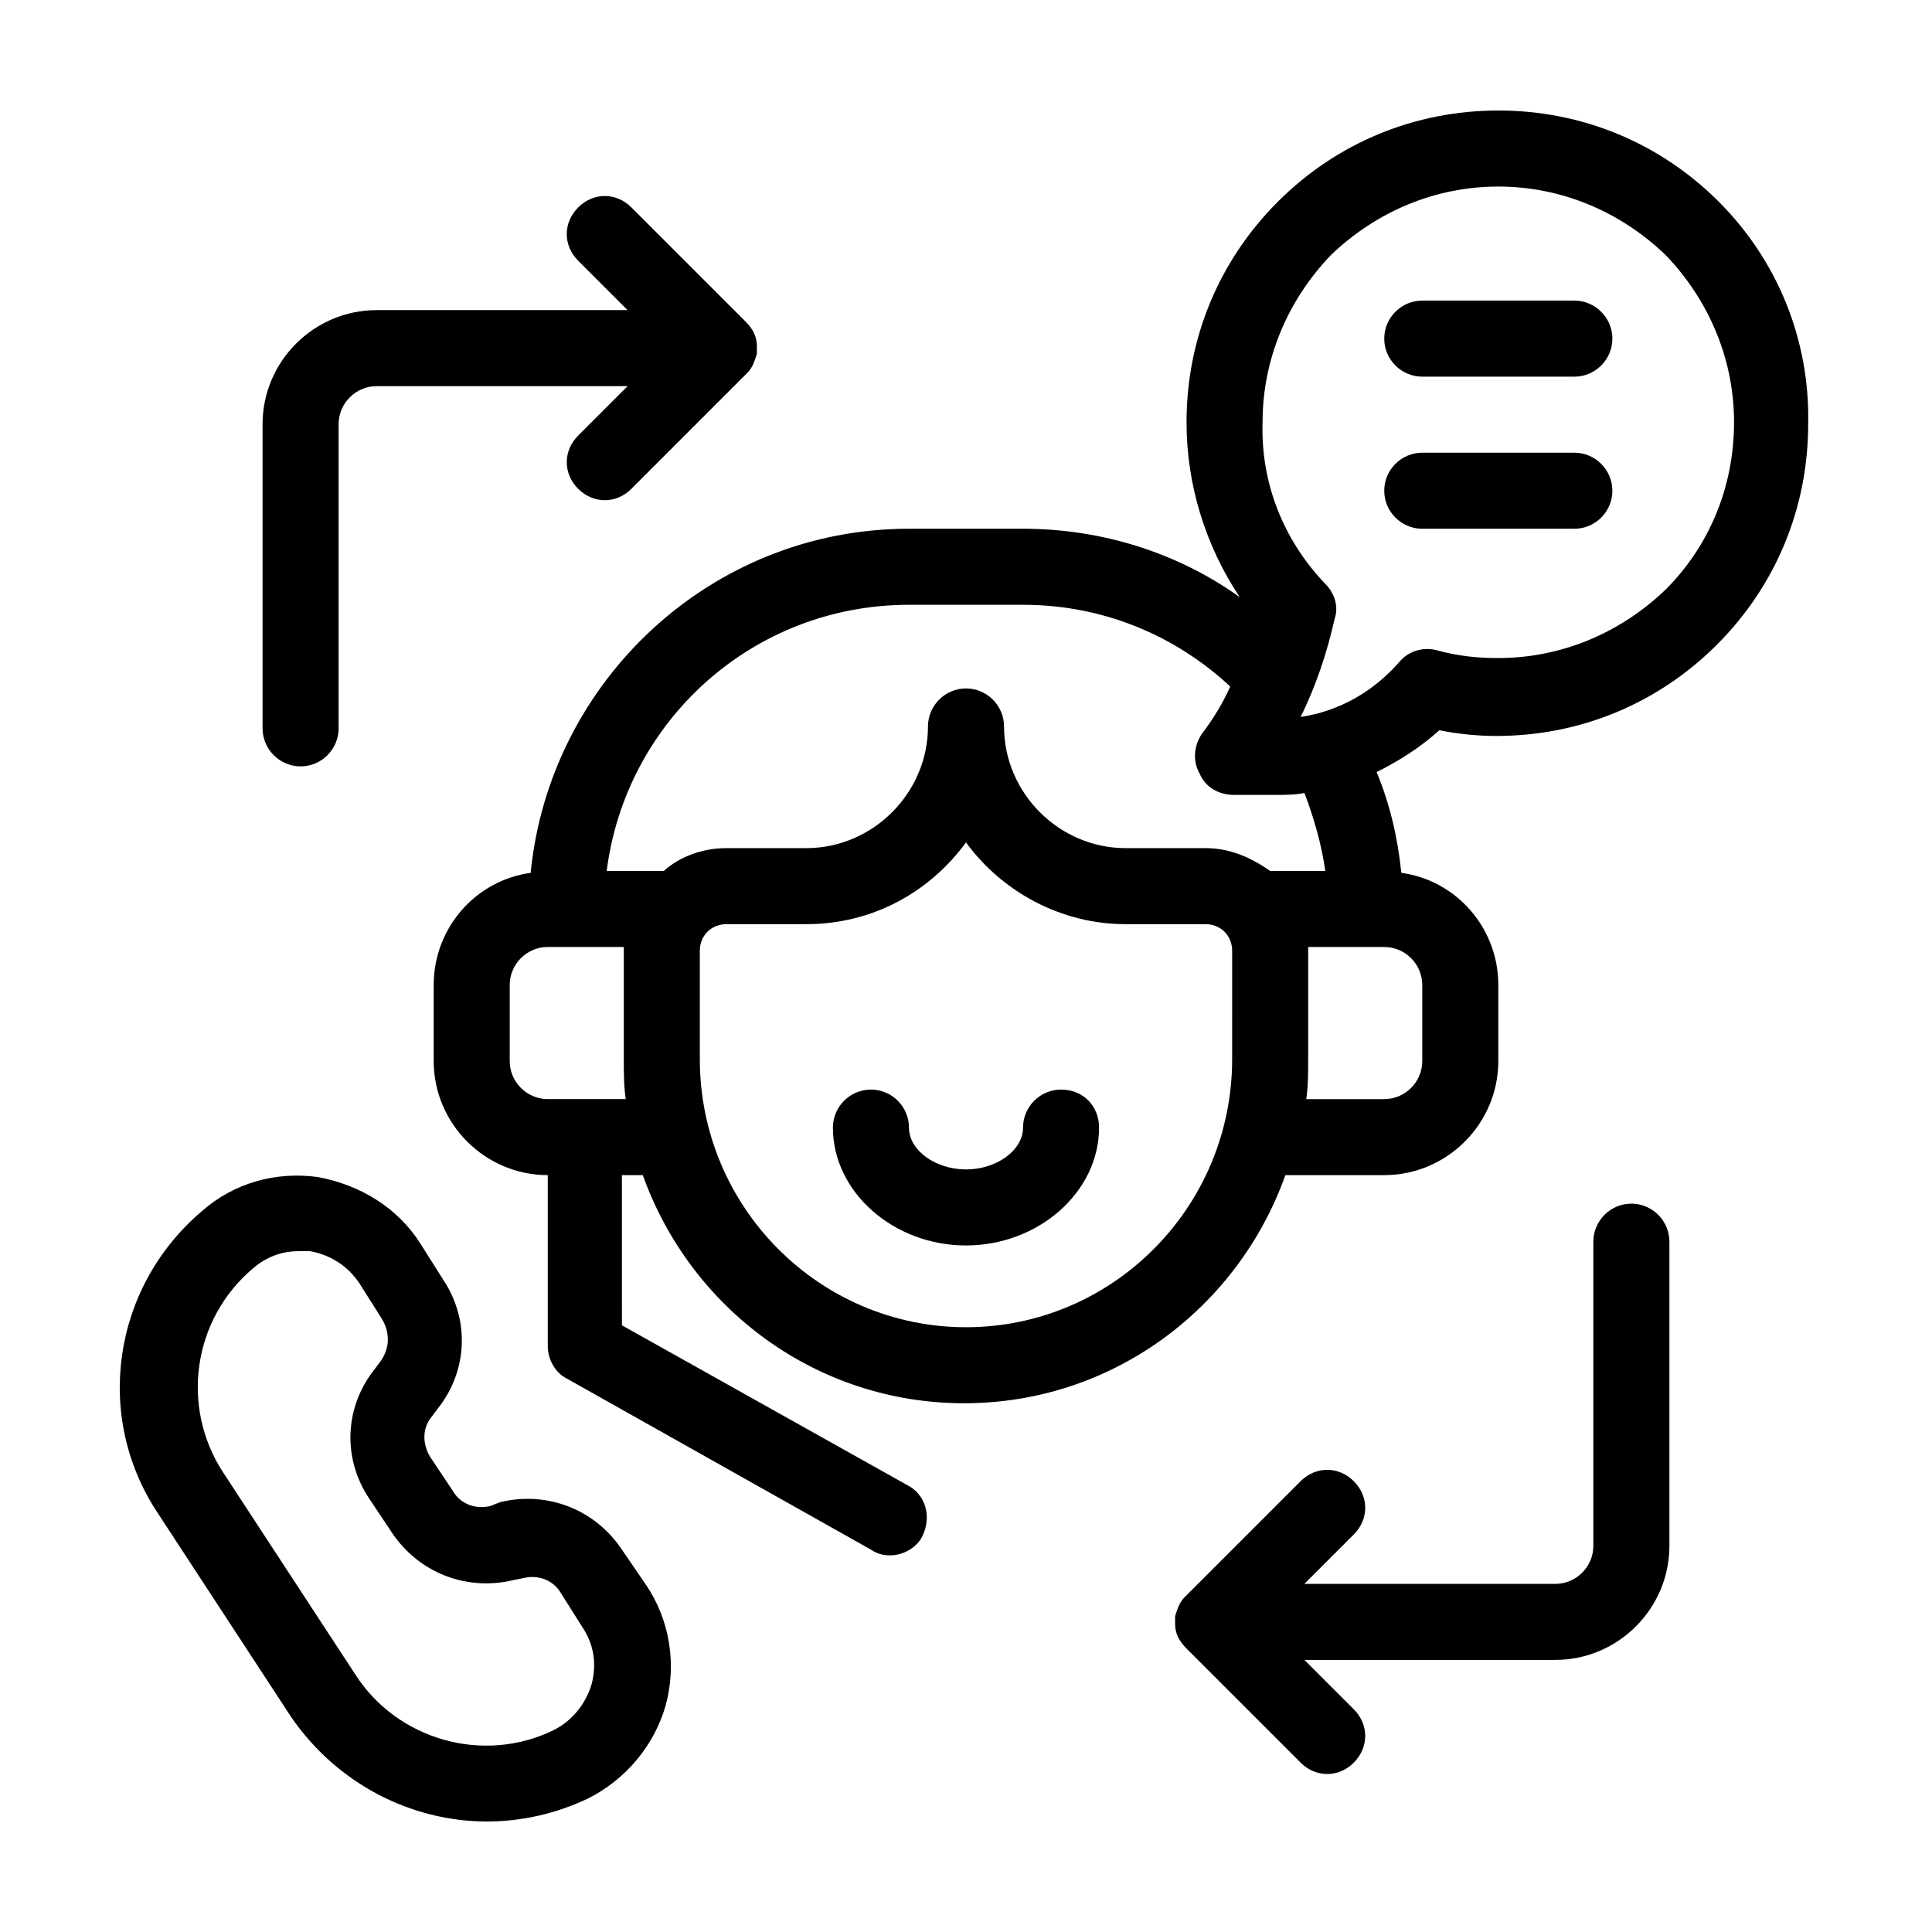 <?xml version="1.0" encoding="UTF-8"?>
<!-- Uploaded to: ICON Repo, www.svgrepo.com, Generator: ICON Repo Mixer Tools -->
<svg fill="#000000" width="800px" height="800px" version="1.1" viewBox="144 144 512 512" xmlns="http://www.w3.org/2000/svg">
 <g>
  <path d="m425.19 432.75c-5.543 0-10.078 4.535-10.078 10.078 0 6.047-7.055 11.082-15.113 11.082-8.062 0-15.113-5.039-15.113-11.082 0-5.543-4.535-10.078-10.078-10.078-5.543 0-10.078 4.535-10.078 10.078 0 17.129 16.121 31.234 35.266 31.234 19.145 0 35.266-14.105 35.266-31.234 0.008-5.543-4.023-10.078-10.07-10.078z"/>
  <path d="m308.81 554.67c-7.055-10.578-19.648-15.617-32.242-12.594l-2.519 1.008c-4.031 1.008-8.062-0.504-10.078-4.031l-6.047-9.07c-2.016-3.527-2.016-7.559 0.504-10.578l1.512-2.016c8.062-10.078 8.566-23.68 1.512-34.258l-6.047-9.574c-6.047-9.574-16.121-15.617-27.207-17.633-11.082-1.512-22.168 1.512-30.73 9.07-23.68 20.152-28.719 54.41-11.586 80.105l35.266 53.906c12.094 17.633 31.742 27.707 51.895 27.707 9.07 0 18.137-2.016 26.703-6.047 10.078-5.039 17.633-14.105 20.656-24.688 3.023-11.082 1.008-22.672-5.039-31.738zm-8.062 35.77c-1.512 5.039-5.039 9.574-10.078 12.09-18.641 9.07-41.312 2.519-52.395-14.609l-35.266-53.906c-11.082-17.129-8.062-40.305 8.062-53.906 3.527-3.023 7.559-4.535 12.09-4.535h3.023c5.543 1.008 10.078 4.031 13.098 8.566l6.047 9.574c2.016 3.527 2.016 7.559-0.504 11.082l-1.512 2.016c-8.062 10.078-8.566 23.68-1.512 34.258l6.047 9.07c7.055 10.578 19.648 15.617 32.242 12.594l2.519-0.504c4.031-1.008 8.062 0.504 10.078 4.031l6.047 9.574c2.516 4.027 3.523 9.066 2.012 14.605z"/>
  <path d="m576.33 462.98c-5.543 0-10.078 4.535-10.078 10.078v80.609c0 5.543-4.535 10.078-10.078 10.078l-66.5-0.004 13.098-13.098c4.031-4.031 4.031-10.078 0-14.105-4.031-4.031-10.078-4.031-14.105 0l-30.734 30.734c-1.512 1.512-2.016 3.527-2.519 5.039v2.016c0 2.519 1.008 4.535 3.023 6.551l30.23 30.23c2.016 2.016 4.535 3.023 7.055 3.023 2.519 0 5.039-1.008 7.055-3.023 2.012-2.027 3.019-4.547 3.019-7.062 0-2.519-1.008-5.039-3.023-7.055l-13.098-13.098h66.504c16.625 0 30.23-13.602 30.23-30.23v-80.609c-0.004-5.543-4.535-10.074-10.078-10.074z"/>
  <path d="m223.66 347.1c5.543 0 10.078-4.535 10.078-10.078v-80.609c0-5.543 4.535-10.078 10.078-10.078h66.504l-13.098 13.098c-4.031 4.031-4.031 10.078 0 14.105 4.031 4.031 10.078 4.031 14.105 0l30.23-30.23s0.504-0.504 0.504-0.504c1.512-1.512 2.016-3.527 2.519-5.039v-2.016c0-2.519-1.008-4.535-3.023-6.551l-30.23-30.23c-4.031-4.031-10.078-4.031-14.105 0-2.019 2.027-3.027 4.547-3.027 7.066s1.008 5.039 3.023 7.055l13.098 13.098h-66.504c-16.625 0-30.23 13.602-30.23 30.23v80.609c0.004 5.539 4.539 10.074 10.078 10.074z"/>
  <path d="m599.51 197.47c-15.617-15.621-36.273-24.184-58.441-24.184-22.168 0-42.824 8.566-58.441 24.184s-24.184 36.273-24.184 58.441c0 16.625 5.039 32.746 14.105 46.352-16.121-11.59-36.273-18.141-57.434-18.141h-30.23c-52.395 0-95.219 40.305-100.26 91.191-14.609 2.016-25.691 14.609-25.691 29.723v20.152c0 16.625 13.602 30.23 30.23 30.23v45.344c0 3.527 2.016 7.055 5.039 8.566l80.609 45.344c1.512 1.008 3.023 1.512 5.039 1.512 3.527 0 7.055-2.016 8.566-5.039 2.519-5.039 1.008-11.082-4.031-13.602l-75.57-42.32-0.008-39.805h5.543c12.594 35.266 45.848 60.457 85.145 60.457s72.547-25.191 85.145-60.457h26.195c16.625 0 30.23-13.602 30.23-30.23v-20.152c0-15.113-11.082-27.711-25.695-29.727-1.008-9.574-3.023-18.137-6.551-26.703 6.047-3.023 11.586-6.551 16.625-11.082 5.039 1.008 10.078 1.512 15.113 1.512 22.168 0 42.824-8.566 58.441-24.184 15.617-15.617 24.184-36.273 24.184-58.441 0.508-22.164-8.059-43.324-23.676-58.941zm-310.35 237.8c-5.543 0-10.078-4.535-10.078-10.078v-20.152c0-5.543 4.535-10.078 10.078-10.078h20.152v1.008 28.719c0 3.527 0 7.055 0.504 10.578zm181.37-10.582c0 39.297-31.738 71.039-70.531 71.039s-70.535-31.738-70.535-71.039v-28.719c0-4.031 3.023-7.055 7.055-7.055h21.16c17.633 0 32.746-8.566 42.32-21.664 9.574 13.098 25.191 21.664 42.32 21.664h21.16c4.031 0 7.055 3.023 7.055 7.055zm10.078-49.875c-5.039-3.527-10.578-6.047-17.129-6.047h-21.16c-17.633 0-32.242-14.609-32.242-32.242 0-5.543-4.535-10.078-10.078-10.078s-10.078 4.535-10.078 10.078c0 17.633-14.609 32.242-32.242 32.242h-21.16c-6.047 0-12.09 2.016-16.625 6.047h-0.504-14.609c5.039-39.801 38.793-70.535 80.105-70.535h30.23c21.16 0 40.305 8.062 54.914 21.664-2.016 4.535-4.535 8.566-7.559 12.594-2.016 3.023-2.519 7.055-0.504 10.578 1.512 3.527 5.039 5.543 9.07 5.543h11.082c2.519 0 5.039 0 7.559-0.504 2.519 6.551 4.535 13.602 5.543 20.656zm30.227 20.152c5.543 0 10.078 4.535 10.078 10.078v20.152c0 5.543-4.535 10.078-10.078 10.078h-20.656c0.504-3.527 0.504-7.055 0.504-10.578v-28.719-1.008zm74.566-94.715c-12.09 11.586-27.711 18.137-44.336 18.137-5.543 0-10.578-0.504-16.121-2.016-3.527-1.008-7.559 0-10.078 3.023-7.055 8.062-16.121 13.098-26.199 14.609 4.031-8.062 7.055-17.129 9.07-26.199 1.008-3.023 0-6.551-2.519-9.07-11.082-11.586-17.129-26.703-16.625-42.824 0-16.625 6.551-32.242 18.137-44.336 12.09-11.586 27.711-18.133 44.336-18.133s32.242 6.551 44.336 18.137c11.586 12.09 18.137 27.711 18.137 44.336 0 17.129-6.551 32.746-18.137 44.336z"/>
  <path d="m561.22 223.66h-40.305c-5.543 0-10.078 4.535-10.078 10.078 0 5.543 4.535 10.078 10.078 10.078h40.305c5.543 0 10.078-4.535 10.078-10.078-0.004-5.543-4.539-10.078-10.078-10.078z"/>
  <path d="m561.22 263.97h-40.305c-5.543 0-10.078 4.535-10.078 10.078s4.535 10.078 10.078 10.078h40.305c5.543 0 10.078-4.535 10.078-10.078-0.004-5.543-4.539-10.078-10.078-10.078z"/>
 </g>
</svg>